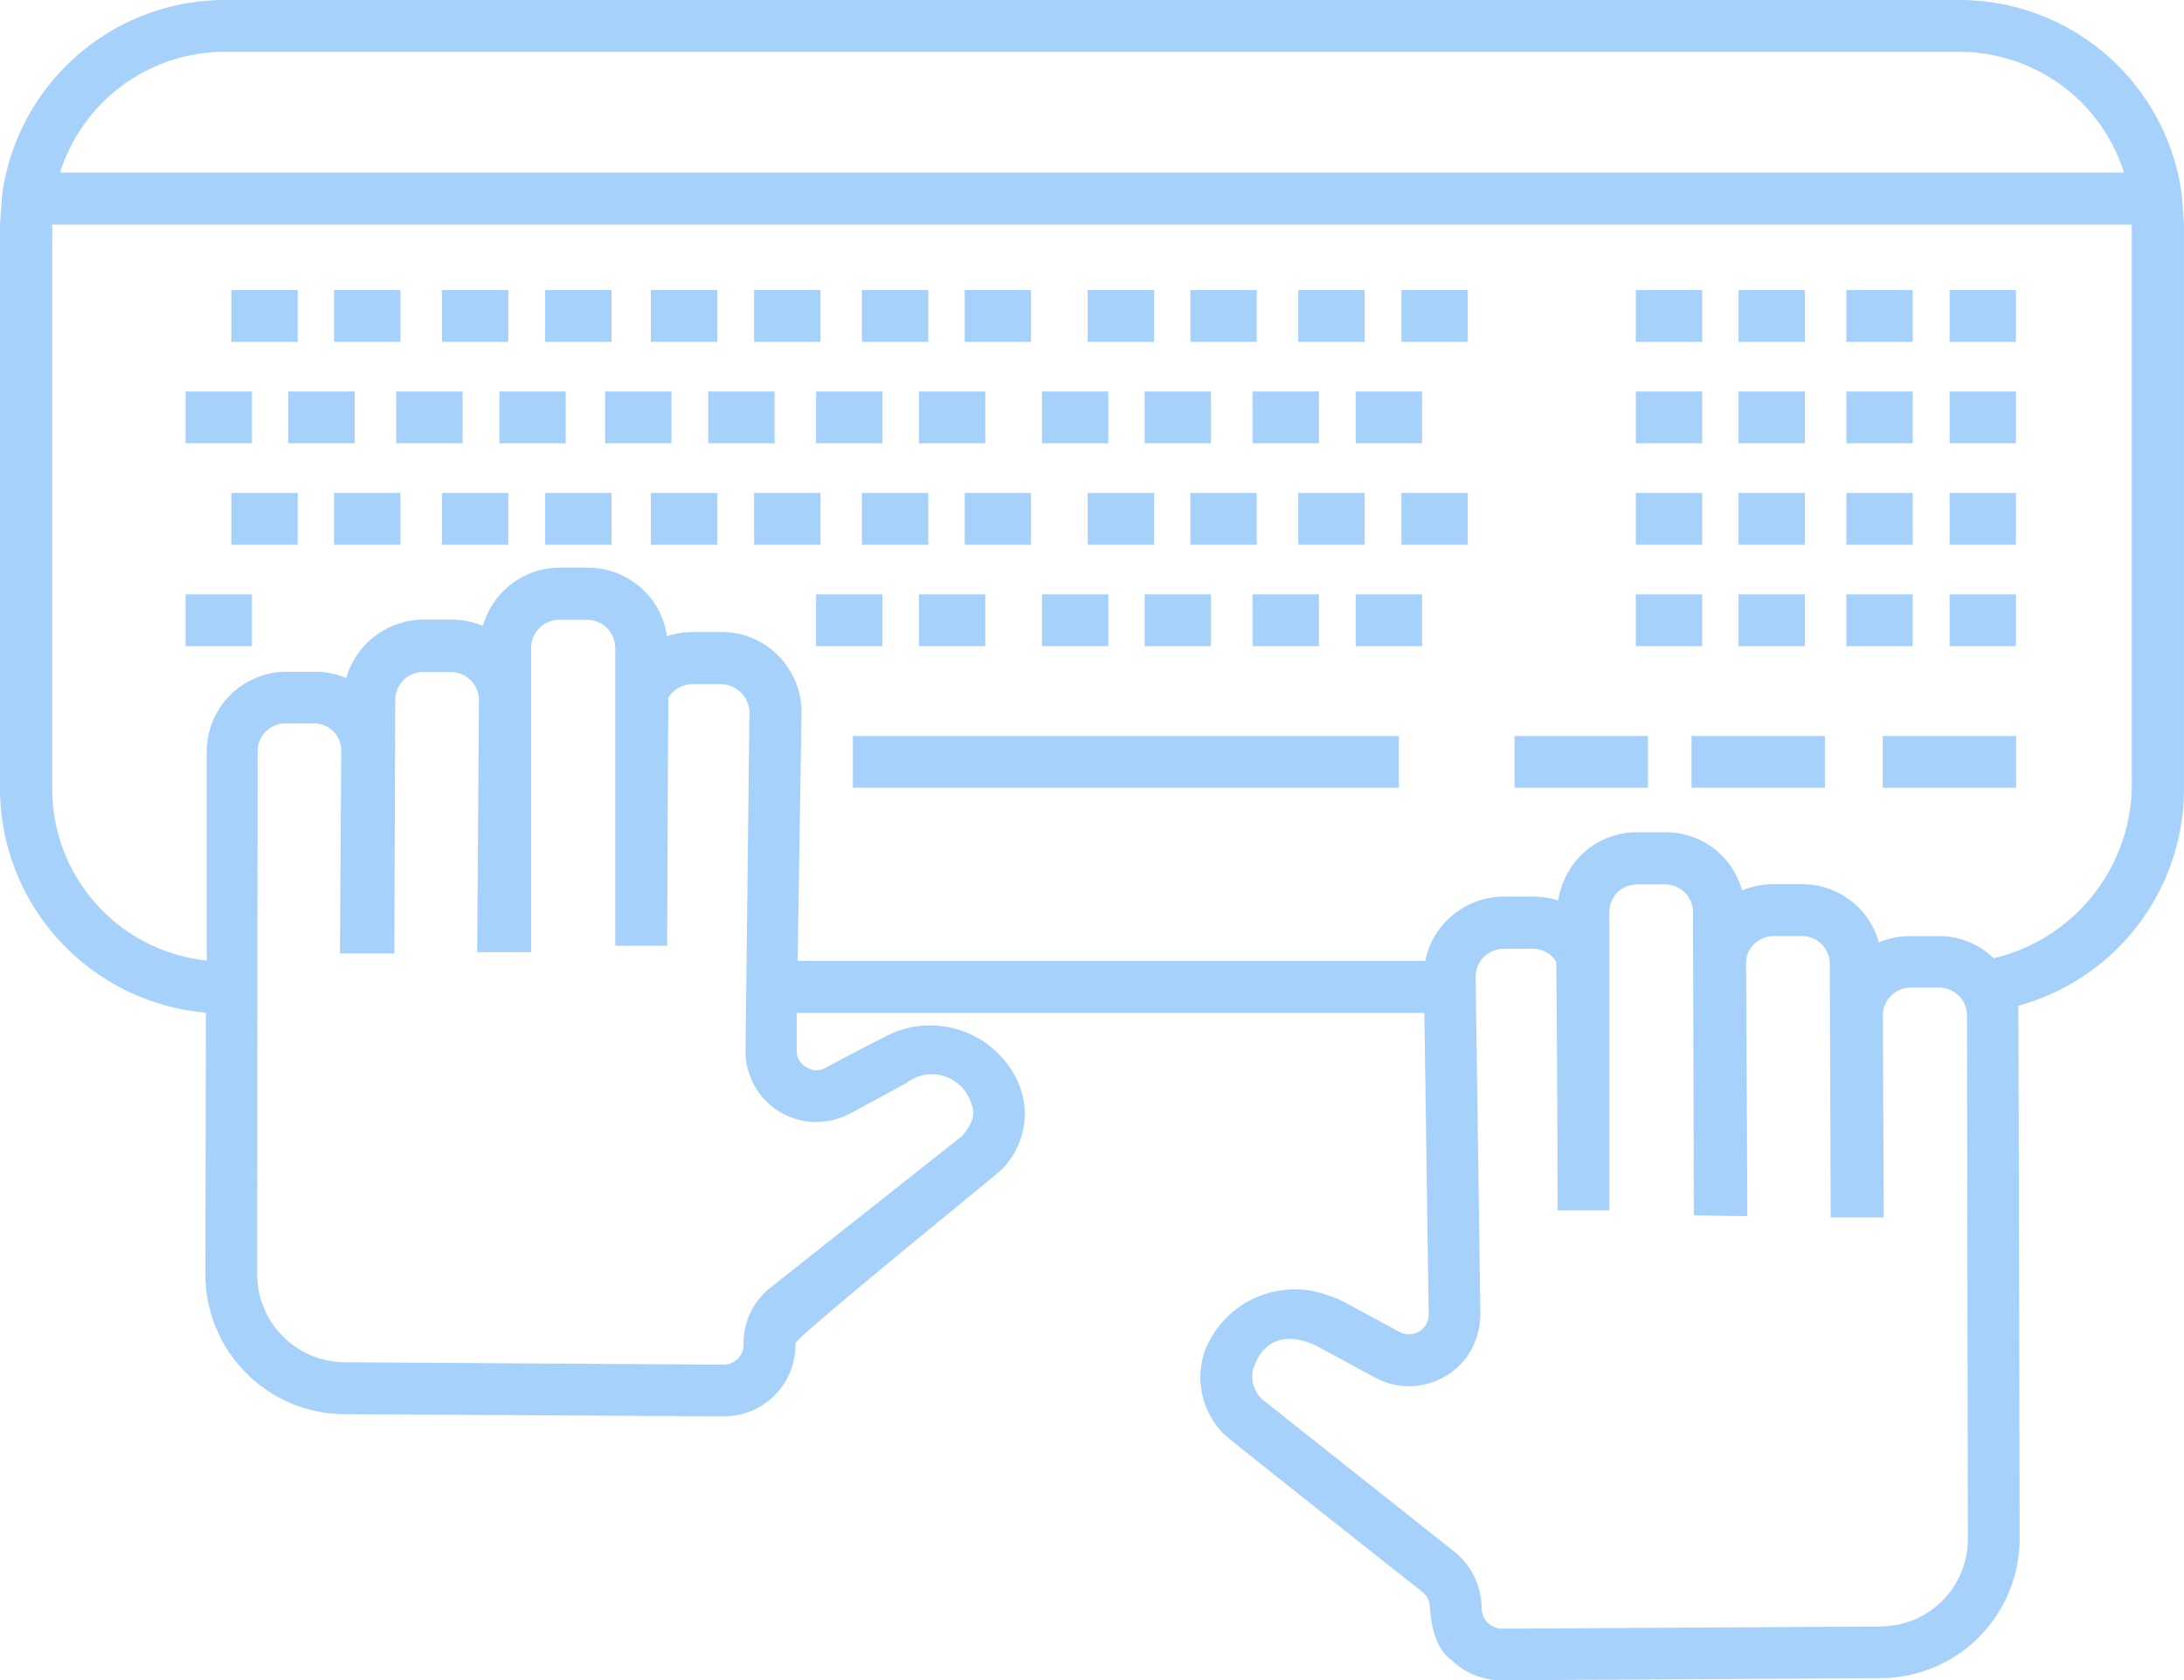 <svg xmlns="http://www.w3.org/2000/svg" width="69.133" height="53.189" viewBox="0 0 69.133 53.189">
  <g id="typing_3_" data-name="typing (3)" transform="translate(0 -58.937)">
    <g id="Group_32492" data-name="Group 32492" transform="translate(0 58.937)">
      <path id="Path_27271" data-name="Path 27271" d="M199.588,231.152h17.283v1.64H199.588Z" transform="translate(-172.591 -207.857)" fill="#a6d1fb"/>
      <path id="Path_27272" data-name="Path 27272" d="M354.43,231.152h4.222v1.64H354.43Z" transform="translate(-306.488 -207.857)" fill="#a6d1fb"/>
      <path id="Path_27273" data-name="Path 27273" d="M395.843,231.152h4.222v1.64h-4.222Z" transform="translate(-342.299 -207.857)" fill="#a6d1fb"/>
      <path id="Path_27274" data-name="Path 27274" d="M440.589,231.152h4.222v1.64h-4.222Z" transform="translate(-380.993 -207.857)" fill="#a6d1fb"/>
      <path id="Path_27275" data-name="Path 27275" d="M54.139,126.813h2.1v1.64h-2.1Z" transform="translate(-46.816 -117.632)" fill="#a6d1fb"/>
      <path id="Path_27276" data-name="Path 27276" d="M78.179,126.813h2.1v1.64h-2.1Z" transform="translate(-67.604 -117.632)" fill="#a6d1fb"/>
      <path id="Path_27277" data-name="Path 27277" d="M103.43,126.813h2.1v1.64h-2.1Z" transform="translate(-89.44 -117.632)" fill="#a6d1fb"/>
      <path id="Path_27278" data-name="Path 27278" d="M127.571,126.813h2.1v1.64h-2.1Z" transform="translate(-110.315 -117.632)" fill="#a6d1fb"/>
      <path id="Path_27279" data-name="Path 27279" d="M152.317,126.813h2.1v1.64h-2.1Z" transform="translate(-131.714 -117.632)" fill="#a6d1fb"/>
      <path id="Path_27280" data-name="Path 27280" d="M176.458,126.813h2.1v1.64h-2.1Z" transform="translate(-152.589 -117.632)" fill="#a6d1fb"/>
      <path id="Path_27281" data-name="Path 27281" d="M201.709,126.813h2.1v1.64h-2.1Z" transform="translate(-174.425 -117.632)" fill="#a6d1fb"/>
      <path id="Path_27282" data-name="Path 27282" d="M225.749,126.813h2.1v1.64h-2.1Z" transform="translate(-195.213 -117.632)" fill="#a6d1fb"/>
      <path id="Path_27283" data-name="Path 27283" d="M254.535,126.813h2.1v1.64h-2.1Z" transform="translate(-220.105 -117.632)" fill="#a6d1fb"/>
      <path id="Path_27284" data-name="Path 27284" d="M278.575,126.813h2.1v1.64h-2.1Z" transform="translate(-240.894 -117.632)" fill="#a6d1fb"/>
      <path id="Path_27285" data-name="Path 27285" d="M303.826,126.813h2.1v1.64h-2.1Z" transform="translate(-262.729 -117.632)" fill="#a6d1fb"/>
      <path id="Path_27286" data-name="Path 27286" d="M327.967,126.813h2.1v1.64h-2.1Z" transform="translate(-283.605 -117.632)" fill="#a6d1fb"/>
      <path id="Path_27287" data-name="Path 27287" d="M382.813,126.813h2.1v1.64h-2.1Z" transform="translate(-331.032 -117.632)" fill="#a6d1fb"/>
      <path id="Path_27288" data-name="Path 27288" d="M406.853,126.813h2.1v1.64h-2.1Z" transform="translate(-351.82 -117.632)" fill="#a6d1fb"/>
      <path id="Path_27289" data-name="Path 27289" d="M432.1,126.813h2.1v1.64h-2.1Z" transform="translate(-373.655 -117.632)" fill="#a6d1fb"/>
      <path id="Path_27290" data-name="Path 27290" d="M456.245,126.813h2.1v1.64h-2.1Z" transform="translate(-394.531 -117.632)" fill="#a6d1fb"/>
      <path id="Path_27291" data-name="Path 27291" d="M43.433,150.55h2.1v1.64h-2.1Z" transform="translate(-37.558 -138.158)" fill="#a6d1fb"/>
      <path id="Path_27292" data-name="Path 27292" d="M67.472,150.55h2.1v1.64h-2.1Z" transform="translate(-58.345 -138.158)" fill="#a6d1fb"/>
      <path id="Path_27293" data-name="Path 27293" d="M92.724,150.55h2.1v1.64h-2.1Z" transform="translate(-80.182 -138.158)" fill="#a6d1fb"/>
      <path id="Path_27294" data-name="Path 27294" d="M116.864,150.55h2.1v1.64h-2.1Z" transform="translate(-101.056 -138.158)" fill="#a6d1fb"/>
      <path id="Path_27295" data-name="Path 27295" d="M141.611,150.55h2.1v1.64h-2.1Z" transform="translate(-122.456 -138.158)" fill="#a6d1fb"/>
      <path id="Path_27296" data-name="Path 27296" d="M165.751,150.55h2.1v1.64h-2.1Z" transform="translate(-143.331 -138.158)" fill="#a6d1fb"/>
      <path id="Path_27297" data-name="Path 27297" d="M191,150.55h2.1v1.64H191Z" transform="translate(-165.167 -138.158)" fill="#a6d1fb"/>
      <path id="Path_27298" data-name="Path 27298" d="M215.042,150.55h2.1v1.64h-2.1Z" transform="translate(-185.954 -138.158)" fill="#a6d1fb"/>
      <path id="Path_27299" data-name="Path 27299" d="M243.829,150.55h2.1v1.64h-2.1Z" transform="translate(-210.847 -138.158)" fill="#a6d1fb"/>
      <path id="Path_27300" data-name="Path 27300" d="M267.868,150.55h2.1v1.64h-2.1Z" transform="translate(-231.635 -138.158)" fill="#a6d1fb"/>
      <path id="Path_27301" data-name="Path 27301" d="M293.12,150.55h2.1v1.64h-2.1Z" transform="translate(-253.471 -138.158)" fill="#a6d1fb"/>
      <path id="Path_27302" data-name="Path 27302" d="M317.26,150.55h2.1v1.64h-2.1Z" transform="translate(-274.346 -138.158)" fill="#a6d1fb"/>
      <path id="Path_27303" data-name="Path 27303" d="M382.813,150.55h2.1v1.64h-2.1Z" transform="translate(-331.032 -138.158)" fill="#a6d1fb"/>
      <path id="Path_27304" data-name="Path 27304" d="M406.853,150.55h2.1v1.64h-2.1Z" transform="translate(-351.82 -138.158)" fill="#a6d1fb"/>
      <path id="Path_27305" data-name="Path 27305" d="M432.1,150.55h2.1v1.64h-2.1Z" transform="translate(-373.655 -138.158)" fill="#a6d1fb"/>
      <path id="Path_27306" data-name="Path 27306" d="M456.245,150.55h2.1v1.64h-2.1Z" transform="translate(-394.531 -138.158)" fill="#a6d1fb"/>
      <path id="Path_27307" data-name="Path 27307" d="M54.139,174.286h2.1v1.64h-2.1Z" transform="translate(-46.816 -158.683)" fill="#a6d1fb"/>
      <path id="Path_27308" data-name="Path 27308" d="M78.179,174.286h2.1v1.64h-2.1Z" transform="translate(-67.604 -158.683)" fill="#a6d1fb"/>
      <path id="Path_27309" data-name="Path 27309" d="M103.43,174.286h2.1v1.64h-2.1Z" transform="translate(-89.44 -158.683)" fill="#a6d1fb"/>
      <path id="Path_27310" data-name="Path 27310" d="M152.317,174.286h2.1v1.64h-2.1Z" transform="translate(-131.714 -158.683)" fill="#a6d1fb"/>
      <path id="Path_27311" data-name="Path 27311" d="M176.458,174.286h2.1v1.64h-2.1Z" transform="translate(-152.589 -158.683)" fill="#a6d1fb"/>
      <path id="Path_27312" data-name="Path 27312" d="M201.709,174.286h2.1v1.64h-2.1Z" transform="translate(-174.425 -158.683)" fill="#a6d1fb"/>
      <path id="Path_27313" data-name="Path 27313" d="M127.571,174.286h2.1v1.64h-2.1Z" transform="translate(-110.315 -158.683)" fill="#a6d1fb"/>
      <path id="Path_27314" data-name="Path 27314" d="M225.749,174.286h2.1v1.64h-2.1Z" transform="translate(-195.213 -158.683)" fill="#a6d1fb"/>
      <path id="Path_27315" data-name="Path 27315" d="M254.535,174.286h2.1v1.64h-2.1Z" transform="translate(-220.105 -158.683)" fill="#a6d1fb"/>
      <path id="Path_27316" data-name="Path 27316" d="M278.575,174.286h2.1v1.64h-2.1Z" transform="translate(-240.894 -158.683)" fill="#a6d1fb"/>
      <path id="Path_27317" data-name="Path 27317" d="M303.826,174.286h2.1v1.64h-2.1Z" transform="translate(-262.729 -158.683)" fill="#a6d1fb"/>
      <path id="Path_27318" data-name="Path 27318" d="M327.967,174.286h2.1v1.64h-2.1Z" transform="translate(-283.605 -158.683)" fill="#a6d1fb"/>
      <path id="Path_27319" data-name="Path 27319" d="M382.813,174.286h2.1v1.64h-2.1Z" transform="translate(-331.032 -158.683)" fill="#a6d1fb"/>
      <path id="Path_27320" data-name="Path 27320" d="M406.853,174.286h2.1v1.64h-2.1Z" transform="translate(-351.82 -158.683)" fill="#a6d1fb"/>
      <path id="Path_27321" data-name="Path 27321" d="M432.1,174.286h2.1v1.64h-2.1Z" transform="translate(-373.655 -158.683)" fill="#a6d1fb"/>
      <path id="Path_27322" data-name="Path 27322" d="M456.245,174.286h2.1v1.64h-2.1Z" transform="translate(-394.531 -158.683)" fill="#a6d1fb"/>
      <path id="Path_27323" data-name="Path 27323" d="M43.433,198.022h2.1v1.64h-2.1Z" transform="translate(-37.558 -179.209)" fill="#a6d1fb"/>
      <path id="Path_27324" data-name="Path 27324" d="M191,198.022h2.1v1.64H191Z" transform="translate(-165.167 -179.209)" fill="#a6d1fb"/>
      <path id="Path_27325" data-name="Path 27325" d="M215.042,198.022h2.1v1.64h-2.1Z" transform="translate(-185.954 -179.209)" fill="#a6d1fb"/>
      <path id="Path_27326" data-name="Path 27326" d="M243.829,198.022h2.1v1.64h-2.1Z" transform="translate(-210.847 -179.209)" fill="#a6d1fb"/>
      <path id="Path_27327" data-name="Path 27327" d="M267.868,198.022h2.1v1.64h-2.1Z" transform="translate(-231.635 -179.209)" fill="#a6d1fb"/>
      <path id="Path_27328" data-name="Path 27328" d="M293.12,198.022h2.1v1.64h-2.1Z" transform="translate(-253.471 -179.209)" fill="#a6d1fb"/>
      <path id="Path_27329" data-name="Path 27329" d="M317.26,198.022h2.1v1.64h-2.1Z" transform="translate(-274.346 -179.209)" fill="#a6d1fb"/>
      <path id="Path_27330" data-name="Path 27330" d="M382.813,198.022h2.1v1.64h-2.1Z" transform="translate(-331.032 -179.209)" fill="#a6d1fb"/>
      <path id="Path_27331" data-name="Path 27331" d="M406.853,198.022h2.1v1.64h-2.1Z" transform="translate(-351.82 -179.209)" fill="#a6d1fb"/>
      <path id="Path_27332" data-name="Path 27332" d="M432.1,198.022h2.1v1.64h-2.1Z" transform="translate(-373.655 -179.209)" fill="#a6d1fb"/>
      <path id="Path_27333" data-name="Path 27333" d="M456.245,198.022h2.1v1.64h-2.1Z" transform="translate(-394.531 -179.209)" fill="#a6d1fb"/>
      <path id="Path_27334" data-name="Path 27334" d="M69.064,65.113a7.1,7.1,0,0,0-7.036-6.176H7.1A7.123,7.123,0,0,0,.068,65.1L0,66.042V83.912a7.13,7.13,0,0,0,6.517,7.077L6.5,99.3a4.429,4.429,0,0,0,4.386,4.4l12.009.068h.014A2.262,2.262,0,0,0,25.18,101.5v-.041c0-.191,6.421-5.383,6.5-5.479a2.5,2.5,0,0,0,.6-2.664,3.055,3.055,0,0,0-3.921-1.722c-.164.041-2.213,1.134-2.213,1.134a.582.582,0,0,1-.628-.014.6.6,0,0,1-.3-.546V91H45.087l.137,9.536a.63.63,0,0,1-.3.546.644.644,0,0,1-.628.014l-1.763-.956a2.768,2.768,0,0,0-.464-.191,3.055,3.055,0,0,0-3.921,1.722,2.537,2.537,0,0,0,.615,2.678c.082.1,6.257,4.973,6.257,4.973a.669.669,0,0,1,.246.505s.027,1.216.669,1.64a2.253,2.253,0,0,0,1.6.656h.014l12.009-.068a4.417,4.417,0,0,0,4.372-4.4S63.9,90.88,63.886,90.771a7.121,7.121,0,0,0,5.246-6.859V66.042ZM7.1,60.577H62.028A5.47,5.47,0,0,1,67.234,64.4H1.9A5.47,5.47,0,0,1,7.1,60.577Zm19.824,33.6,1.763-.956a1.307,1.307,0,0,1,2.077.71c.164.383-.164.792-.3.956l-6.066,4.8a2.24,2.24,0,0,0-.861,1.776v.041a.643.643,0,0,1-.191.451.658.658,0,0,1-.437.178L10.9,102.056a2.788,2.788,0,0,1-2.76-2.76l.014-16.573a.883.883,0,0,1,.874-.888h.9a.857.857,0,0,1,.874.847v.055l-.041,6.38h1.722l.027-8.02a.883.883,0,0,1,.874-.888h.888a.886.886,0,0,1,.888.888v.014l-.055,7.965h1.708V79.445a.886.886,0,0,1,.888-.888h.888a.9.9,0,0,1,.628.26.934.934,0,0,1,.26.642v9.414h1.64c.014-2.814.027-6.968.041-7.856a.906.906,0,0,1,.765-.424h.9a.916.916,0,0,1,.9.888l-.123,10.657a2.241,2.241,0,0,0,3.32,2.036Zm32.613,16.245-12.009.068a.655.655,0,0,1-.628-.628v-.027a2.3,2.3,0,0,0-.874-1.79l-6.053-4.8a.978.978,0,0,1-.314-.943c.519-1.653,2.09-.724,2.09-.724l1.763.956a2.257,2.257,0,0,0,3.06-.874,2.383,2.383,0,0,0,.287-1.148l-.15-10.657a.9.9,0,0,1,.26-.628.934.934,0,0,1,.642-.26h.9a.888.888,0,0,1,.751.41c.014.888.041,5.055.041,7.87h1.64V87.82a.888.888,0,0,1,.246-.628.9.9,0,0,1,.628-.26h.9a.88.88,0,0,1,.874.874l.027,9.6,1.694.027-.041-7.979a.833.833,0,0,1,.246-.628.9.9,0,0,1,.628-.26h.888a.883.883,0,0,1,.888.874l.027,8.034h1.681L59.6,91.085a.886.886,0,0,1,.888-.888h.888a.883.883,0,0,1,.888.874l.027,16.586A2.766,2.766,0,0,1,59.542,110.418ZM67.48,83.912a5.678,5.678,0,0,1-4.372,5.356,2.472,2.472,0,0,0-1.735-.7h-.888a2.572,2.572,0,0,0-1.011.2,2.517,2.517,0,0,0-2.432-1.844h-.888a2.572,2.572,0,0,0-1.011.2,2.5,2.5,0,0,0-2.418-1.844h-.9a2.522,2.522,0,0,0-1.79.738,2.611,2.611,0,0,0-.71,1.421,2.683,2.683,0,0,0-.806-.123h-.9a2.575,2.575,0,0,0-1.817.751,2.459,2.459,0,0,0-.683,1.284H25.248l.123-7.856a2.536,2.536,0,0,0-2.528-2.555h-.915a2.786,2.786,0,0,0-.82.137,2.463,2.463,0,0,0-.7-1.421,2.543,2.543,0,0,0-1.8-.751h-.888a2.529,2.529,0,0,0-2.432,1.844,2.572,2.572,0,0,0-1.011-.2H13.39A2.562,2.562,0,0,0,10.958,80.4a2.506,2.506,0,0,0-1-.2h-.9a2.528,2.528,0,0,0-2.514,2.528v6.613a5.462,5.462,0,0,1-4.891-5.424V66.042H67.48Z" transform="translate(0 -58.937)" fill="#a6d1fb"/>
    </g>
  </g>
</svg>
